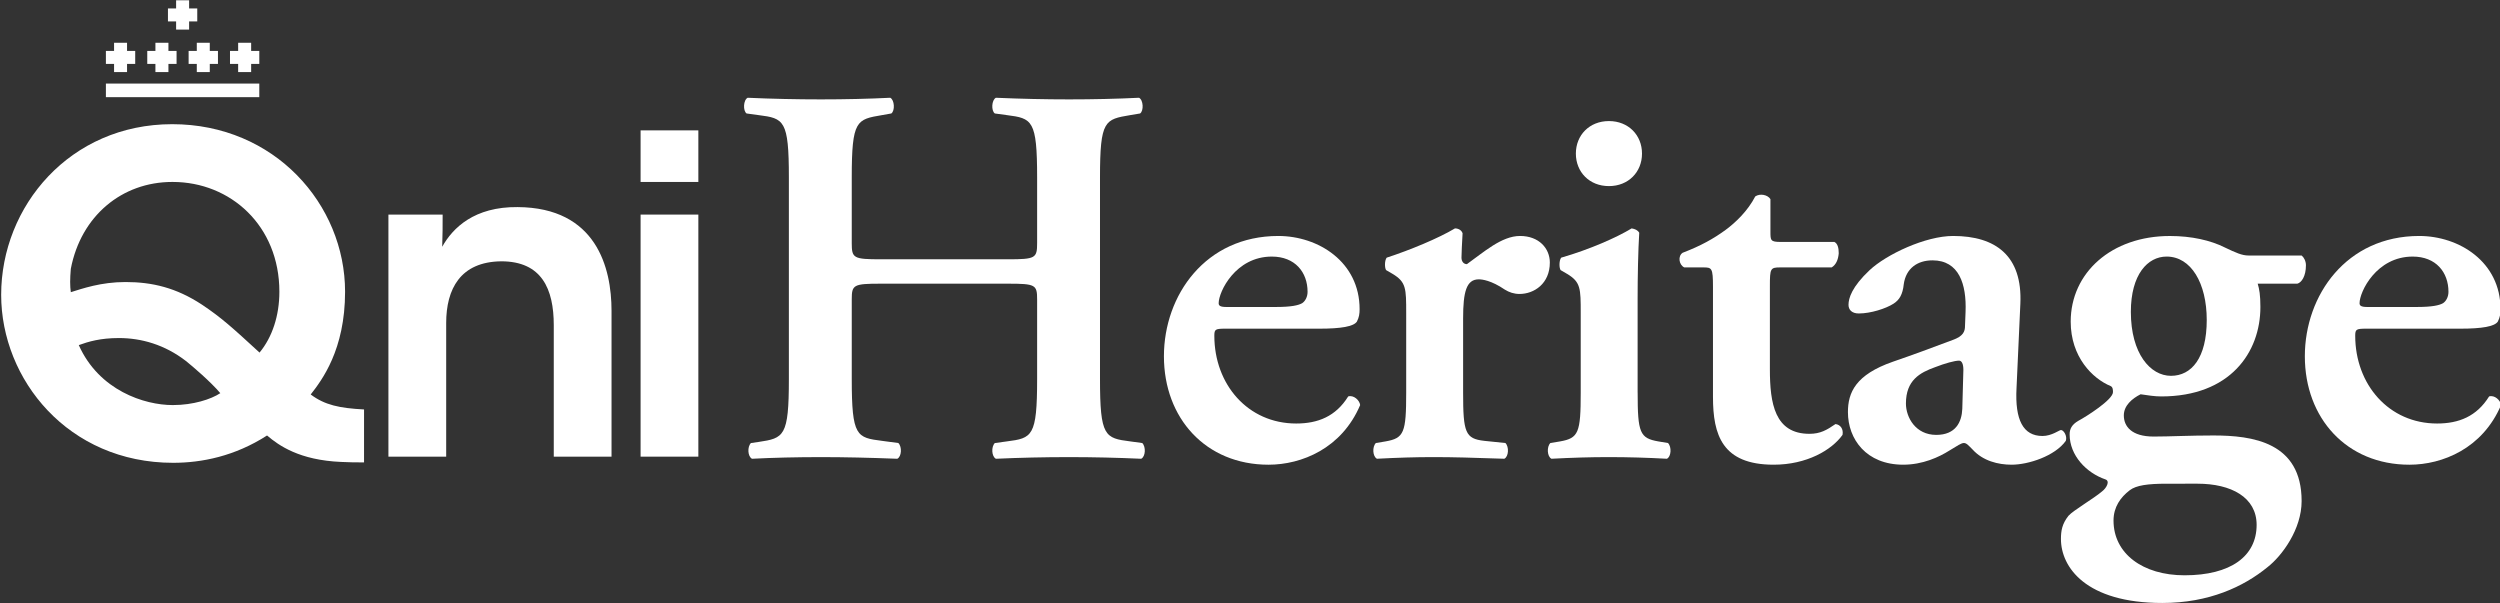 <?xml version="1.0" encoding="utf-8"?>
<!-- Generator: Adobe Illustrator 16.0.0, SVG Export Plug-In . SVG Version: 6.00 Build 0)  -->
<!DOCTYPE svg PUBLIC "-//W3C//DTD SVG 1.1//EN" "http://www.w3.org/Graphics/SVG/1.1/DTD/svg11.dtd">
<svg version="1.1" id="Layer_1" xmlns="http://www.w3.org/2000/svg" xmlns:xlink="http://www.w3.org/1999/xlink" x="0px" y="0px"
	 width="248.56px" height="60px" viewBox="-0.116 -0.028 248.56 60" enable-background="new -0.116 -0.028 248.56 60"
	 xml:space="preserve">
<rect x="-0.116" y="-0.028" width="248.56" height="60" fill="#333333" stroke="none"/>
<g>
	<g>
		<path fill="#FFFFFF" d="M87.478,28.176c-2.749,0-2.909,0.109-2.909,1.563v7.922c0,5.714,0.483,5.82,3.017,6.143l1.617,0.217
			c0.377,0.377,0.323,1.349-0.108,1.563c-2.802-0.108-5.228-0.164-7.598-0.164c-2.371,0-4.796,0.056-6.844,0.164
			c-0.431-0.215-0.485-1.187-0.109-1.563l0.754-0.108c2.534-0.377,3.019-0.539,3.019-6.253V17.614c0-5.714-0.485-5.875-3.019-6.198
			l-1.186-0.162c-0.377-0.269-0.323-1.348,0.109-1.562c2.371,0.107,4.904,0.162,7.275,0.162c2.371,0,4.796-0.055,6.898-0.162
			c0.431,0.214,0.484,1.293,0.108,1.562l-0.917,0.162c-2.534,0.431-3.017,0.483-3.017,6.198v6.521c0,1.509,0.161,1.617,2.909,1.617
			h12.611c2.75,0,2.911-0.109,2.911-1.617v-6.521c0-5.714-0.485-5.875-3.018-6.198l-1.187-0.162
			c-0.377-0.269-0.324-1.348,0.108-1.562c2.48,0.107,4.905,0.162,7.276,0.162s4.796-0.055,6.952-0.162
			c0.431,0.214,0.485,1.293,0.108,1.562l-0.971,0.162c-2.532,0.431-3.017,0.483-3.017,6.198v20.047c0,5.714,0.484,5.876,3.017,6.198
			l1.186,0.162c0.377,0.377,0.325,1.349-0.107,1.563c-2.373-0.108-4.797-0.164-7.168-0.164c-2.479,0-4.904,0.056-7.276,0.164
			c-0.431-0.215-0.484-1.187-0.108-1.563l1.187-0.162c2.532-0.323,3.018-0.483,3.018-6.198v-7.922c0-1.454-0.161-1.563-2.911-1.563
			H87.478z"/>
		<path fill="#FFFFFF" d="M121.749,32.65c-1.023,0-1.131,0.052-1.131,0.7c0,4.851,3.341,8.73,8.138,8.73
			c2.156,0,3.935-0.701,5.172-2.694c0.541-0.162,1.134,0.377,1.188,0.861c-1.833,4.313-5.821,5.929-9.109,5.929
			c-6.253,0-10.401-4.635-10.401-10.778c0-6.09,4.148-11.964,11.372-11.964c3.986,0,8.083,2.586,8.083,7.276
			c0,0.483-0.053,0.807-0.269,1.238c-0.324,0.484-1.564,0.703-3.719,0.703L121.749,32.65L121.749,32.65z M126.708,30.494
			c1.563,0,2.263-0.163,2.641-0.377c0.324-0.215,0.539-0.646,0.539-1.133c0-1.94-1.239-3.502-3.557-3.502
			c-3.611,0-5.282,3.502-5.282,4.634c0,0.215,0.108,0.378,0.754,0.378L126.708,30.494L126.708,30.494z"/>
		<path fill="#FFFFFF" d="M139.693,31.087c0-2.425,0-3.072-1.346-3.881l-0.647-0.377c-0.161-0.216-0.161-0.97,0.054-1.239
			c2.318-0.754,5.172-1.94,6.789-2.91c0.325,0,0.647,0.162,0.756,0.485c-0.054,1.022-0.109,1.94-0.109,2.424
			c0,0.377,0.214,0.646,0.54,0.646c1.668-1.185,3.447-2.802,5.282-2.802c1.887,0,2.963,1.24,2.963,2.641
			c0,2.101-1.563,3.125-3.016,3.125c-0.541,0-1.025-0.161-1.457-0.431c-1.346-0.916-2.262-1.023-2.585-1.023
			c-1.239,0-1.564,1.239-1.564,3.88v7.384c0,3.987,0.217,4.581,2.103,4.794l2.103,0.217c0.377,0.377,0.323,1.349-0.108,1.563
			c-3.234-0.108-5.066-0.163-7.061-0.163c-1.778,0-3.556,0.055-5.603,0.163c-0.432-0.215-0.485-1.187-0.109-1.563l0.969-0.162
			c1.833-0.322,2.047-0.861,2.047-4.849V31.087L139.693,31.087z"/>
		<path fill="#FFFFFF" d="M162.706,39.009c0,3.987,0.215,4.527,2.048,4.849l0.969,0.162c0.377,0.377,0.323,1.349-0.108,1.563
			c-1.994-0.108-3.826-0.163-5.819-0.163c-1.779,0-3.61,0.055-5.66,0.163c-0.431-0.215-0.484-1.187-0.109-1.563l0.972-0.162
			c1.831-0.323,2.047-0.861,2.047-4.849v-7.922c0-2.425,0-3.072-1.348-3.881l-0.648-0.377c-0.161-0.216-0.161-0.97,0.054-1.239
			c2.802-0.809,5.498-1.994,7.006-2.91c0.324,0.055,0.593,0.162,0.754,0.432c-0.109,1.778-0.161,4.365-0.161,6.575v9.324H162.706z
			 M156.563,15.242c0-1.833,1.346-3.233,3.288-3.233c1.939,0,3.288,1.401,3.288,3.233c0,1.831-1.349,3.233-3.288,3.233
			C157.907,18.476,156.563,17.074,156.563,15.242z"/>
		<path fill="#FFFFFF" d="M176.878,26.559c-0.972,0-1.025,0.109-1.025,1.833v8.299c0,3.395,0.484,6.413,3.934,6.413
			c1.079,0,1.727-0.377,2.587-0.971c0.485,0.055,0.81,0.484,0.701,1.077c-1.076,1.511-3.557,2.964-6.845,2.964
			c-5.119,0-6.035-2.964-6.035-6.736V28.5c0-1.888-0.107-1.941-0.97-1.941h-1.887c-0.54-0.269-0.646-1.131-0.161-1.454
			c1.831-0.701,3.072-1.401,4.258-2.263c1.022-0.754,2.209-1.887,2.964-3.341c0.485-0.323,1.239-0.162,1.509,0.27v3.232
			c0,0.863,0,1.024,1.023,1.024h5.336c0.324,0.162,0.432,0.593,0.432,1.133c-0.055,0.646-0.27,1.131-0.702,1.4L176.878,26.559
			L176.878,26.559z"/>
		<path fill="#FFFFFF" d="M200.374,38.577c-0.164,3.126,0.645,4.743,2.586,4.743c0.916,0,1.67-0.593,1.832-0.593
			c0.269,0,0.646,0.593,0.484,1.075c-1.078,1.511-3.719,2.373-5.39,2.373c-1.348,0-2.855-0.379-3.882-1.511
			c-0.377-0.376-0.592-0.646-0.86-0.646c-0.27,0-0.647,0.27-1.455,0.756c-1.023,0.645-2.64,1.4-4.582,1.4
			c-3.663,0-5.495-2.534-5.495-5.228c0-1.939,0.754-3.718,4.474-5.012c1.886-0.647,3.934-1.401,5.927-2.155
			c1.078-0.377,1.239-0.862,1.239-1.401l0.055-1.401c0.108-2.749-0.647-5.12-3.288-5.12c-1.51,0-2.64,0.809-2.856,2.371
			c-0.107,1.024-0.431,1.563-1.022,1.94c-0.755,0.486-2.264,0.97-3.449,0.97c-0.701,0-1.023-0.377-1.023-0.861
			c0-0.646,0.323-1.778,2.103-3.449c1.67-1.563,5.55-3.395,8.298-3.395c4.259,0,6.9,1.994,6.685,6.736L200.374,38.577z
			 M195.091,36.746c0-0.593-0.162-0.917-0.432-0.917c-0.429,0-1.401,0.268-2.37,0.645c-1.511,0.541-2.91,1.294-2.91,3.612
			c0,1.401,0.97,3.125,3.016,3.125c1.942,0,2.534-1.293,2.588-2.586L195.091,36.746z"/>
		<path fill="#FFFFFF" d="M224.354,28.176c0.161,0.54,0.268,1.133,0.268,2.318c0,4.527-3.019,8.893-9.862,8.893
			c-0.646,0-1.347-0.109-2.048-0.215c-0.86,0.431-1.669,1.131-1.669,2.101c0,1.079,0.756,2.103,2.964,2.103
			c1.563,0,3.61-0.108,5.928-0.108c3.881,0,8.785,0.646,8.785,6.521c0,2.803-1.941,5.444-3.396,6.575
			c-2.371,1.94-5.818,3.558-10.456,3.558c-7.597,0-10.077-3.558-10.077-6.36c0-0.809,0.109-1.509,0.755-2.316
			c0.484-0.54,2.533-1.726,3.342-2.425c0.431-0.323,0.809-1.024,0.323-1.186c-1.886-0.646-3.556-2.372-3.556-4.474
			c0-0.54,0.214-0.97,0.862-1.348c0.808-0.432,3.447-2.104,3.447-2.856c0-0.162,0-0.484-0.216-0.592
			c-1.832-0.755-3.987-2.911-3.987-6.414c0-4.849,4.042-8.515,9.862-8.515c2.156,0,4.041,0.431,5.443,1.133
			c1.131,0.539,1.725,0.807,2.37,0.807h5.283c0.214,0.163,0.43,0.54,0.43,0.971c0,1.077-0.43,1.724-0.861,1.831L224.354,28.176
			L224.354,28.176z M215.299,48.064c-1.886,0-3.019,0.16-3.663,0.646c-0.918,0.701-1.617,1.669-1.617,3.019
			c0,3.286,2.91,5.441,7.061,5.441c4.58,0,7.167-1.886,7.167-5.011c0-2.749-2.533-4.096-5.875-4.096L215.299,48.064L215.299,48.064z
			 M215.73,37.338c2.048,0,3.557-1.778,3.557-5.551c0-3.664-1.563-6.306-3.988-6.306c-1.886,0-3.557,1.779-3.557,5.498
			C211.742,35.129,213.682,37.338,215.73,37.338z"/>
		<path fill="#FFFFFF" d="M235.182,32.65c-1.022,0-1.133,0.052-1.133,0.7c0,4.851,3.344,8.73,8.139,8.73
			c2.155,0,3.935-0.701,5.173-2.694c0.541-0.162,1.133,0.377,1.186,0.861c-1.831,4.313-5.82,5.929-9.107,5.929
			c-6.252,0-10.4-4.635-10.4-10.778c0-6.09,4.15-11.964,11.37-11.964c3.987,0,8.085,2.586,8.085,7.276
			c0,0.483-0.055,0.807-0.269,1.238c-0.323,0.484-1.564,0.703-3.72,0.703L235.182,32.65L235.182,32.65z M240.14,30.494
			c1.563,0,2.263-0.163,2.64-0.377c0.324-0.215,0.54-0.646,0.54-1.133c0-1.94-1.239-3.502-3.557-3.502
			c-3.61,0-5.282,3.502-5.282,4.634c0,0.215,0.107,0.378,0.754,0.378L240.14,30.494L240.14,30.494z"/>
	</g>
	<g>
		<path fill="#FFFFFF" d="M36.078,45.945c-0.745,0-1.491,0-2.278-0.046c-4.122-0.173-6.183-1.62-7.365-2.63
			c-3.201,2.06-6.489,2.717-9.338,2.717C6.663,45.987,0,37.702,0,29.285c0-8.812,6.838-16.966,17.008-16.966
			c10.172,0,17.185,7.98,17.185,16.659c0,5.788-2.323,8.812-3.418,10.215c1.402,1.051,2.849,1.358,5.304,1.489L36.078,45.945
			L36.078,45.945z M17.008,18.062c-4.998,0-9.074,3.375-10.083,8.636c-0.087,1.009-0.087,1.71,0,2.323
			c1.14-0.35,2.98-1.008,5.437-1.008c2.673,0,5.04,0.57,7.583,2.236c1.973,1.315,3.069,2.323,5.744,4.778
			c1.27-1.535,1.972-3.682,1.972-6.049c0-6.576-4.866-10.916-10.609-10.916L17.008,18.062L17.008,18.062z M17.098,40.245
			c1.972,0,3.768-0.57,4.689-1.184c-0.963-1.139-2.761-2.673-3.419-3.198c-2.105-1.623-4.426-2.281-6.662-2.281
			c-1.841,0-3.026,0.351-3.989,0.702c2.017,4.516,6.531,5.962,9.337,5.962L17.098,40.245L17.098,40.245z"/>
		<path fill="#FFFFFF" d="M38.501,21.307h5.392c0,1.052,0,2.06-0.043,3.2c1.052-1.887,3.2-3.989,7.497-3.945
			c7.846,0.045,9.338,6.05,9.338,10.302v14.513h-5.743V32.31c0-3.595-1.185-6.357-5.218-6.357c-4.077,0.044-5.479,2.762-5.479,6.137
			v13.284h-5.743V21.307L38.501,21.307z"/>
		<path fill="#FFFFFF" d="M63.574,12.934h5.743v5.129h-5.743V12.934z M63.574,21.307h5.743v24.067h-5.743V21.307z"/>
		<g>
			<rect x="10.413" y="8.281" fill="#FFFFFF" width="15.251" height="1.351"/>
			<polygon fill="#FFFFFF" points="13.327,5.035 12.515,5.035 12.515,4.224 11.225,4.224 11.225,5.035 10.413,5.035 10.413,6.326 
				11.225,6.326 11.225,7.138 12.515,7.138 12.515,6.326 13.327,6.326 			"/>
			<polygon fill="#FFFFFF" points="25.665,5.035 24.854,5.035 24.854,4.224 23.562,4.224 23.562,5.035 22.751,5.035 22.751,6.326 
				23.562,6.326 23.562,7.138 24.854,7.138 24.854,6.326 25.665,6.326 			"/>
			<polygon fill="#FFFFFF" points="21.554,5.035 20.741,5.035 20.741,4.224 19.45,4.224 19.45,5.035 18.637,5.035 18.637,6.326 
				19.45,6.326 19.45,7.138 20.741,7.138 20.741,6.326 21.554,6.326 			"/>
			<polygon fill="#FFFFFF" points="19.496,0.812 18.686,0.812 18.686,0 17.394,0 17.394,0.812 16.582,0.812 16.582,2.102 
				17.394,2.102 17.394,2.914 18.686,2.914 18.686,2.102 19.496,2.102 			"/>
			<polygon fill="#FFFFFF" points="17.439,5.035 16.63,5.035 16.63,4.224 15.337,4.224 15.337,5.035 14.526,5.035 14.526,6.326 
				15.337,6.326 15.337,7.138 16.63,7.138 16.63,6.326 17.439,6.326 			"/>
		</g>
	</g>
</g>
</svg>
